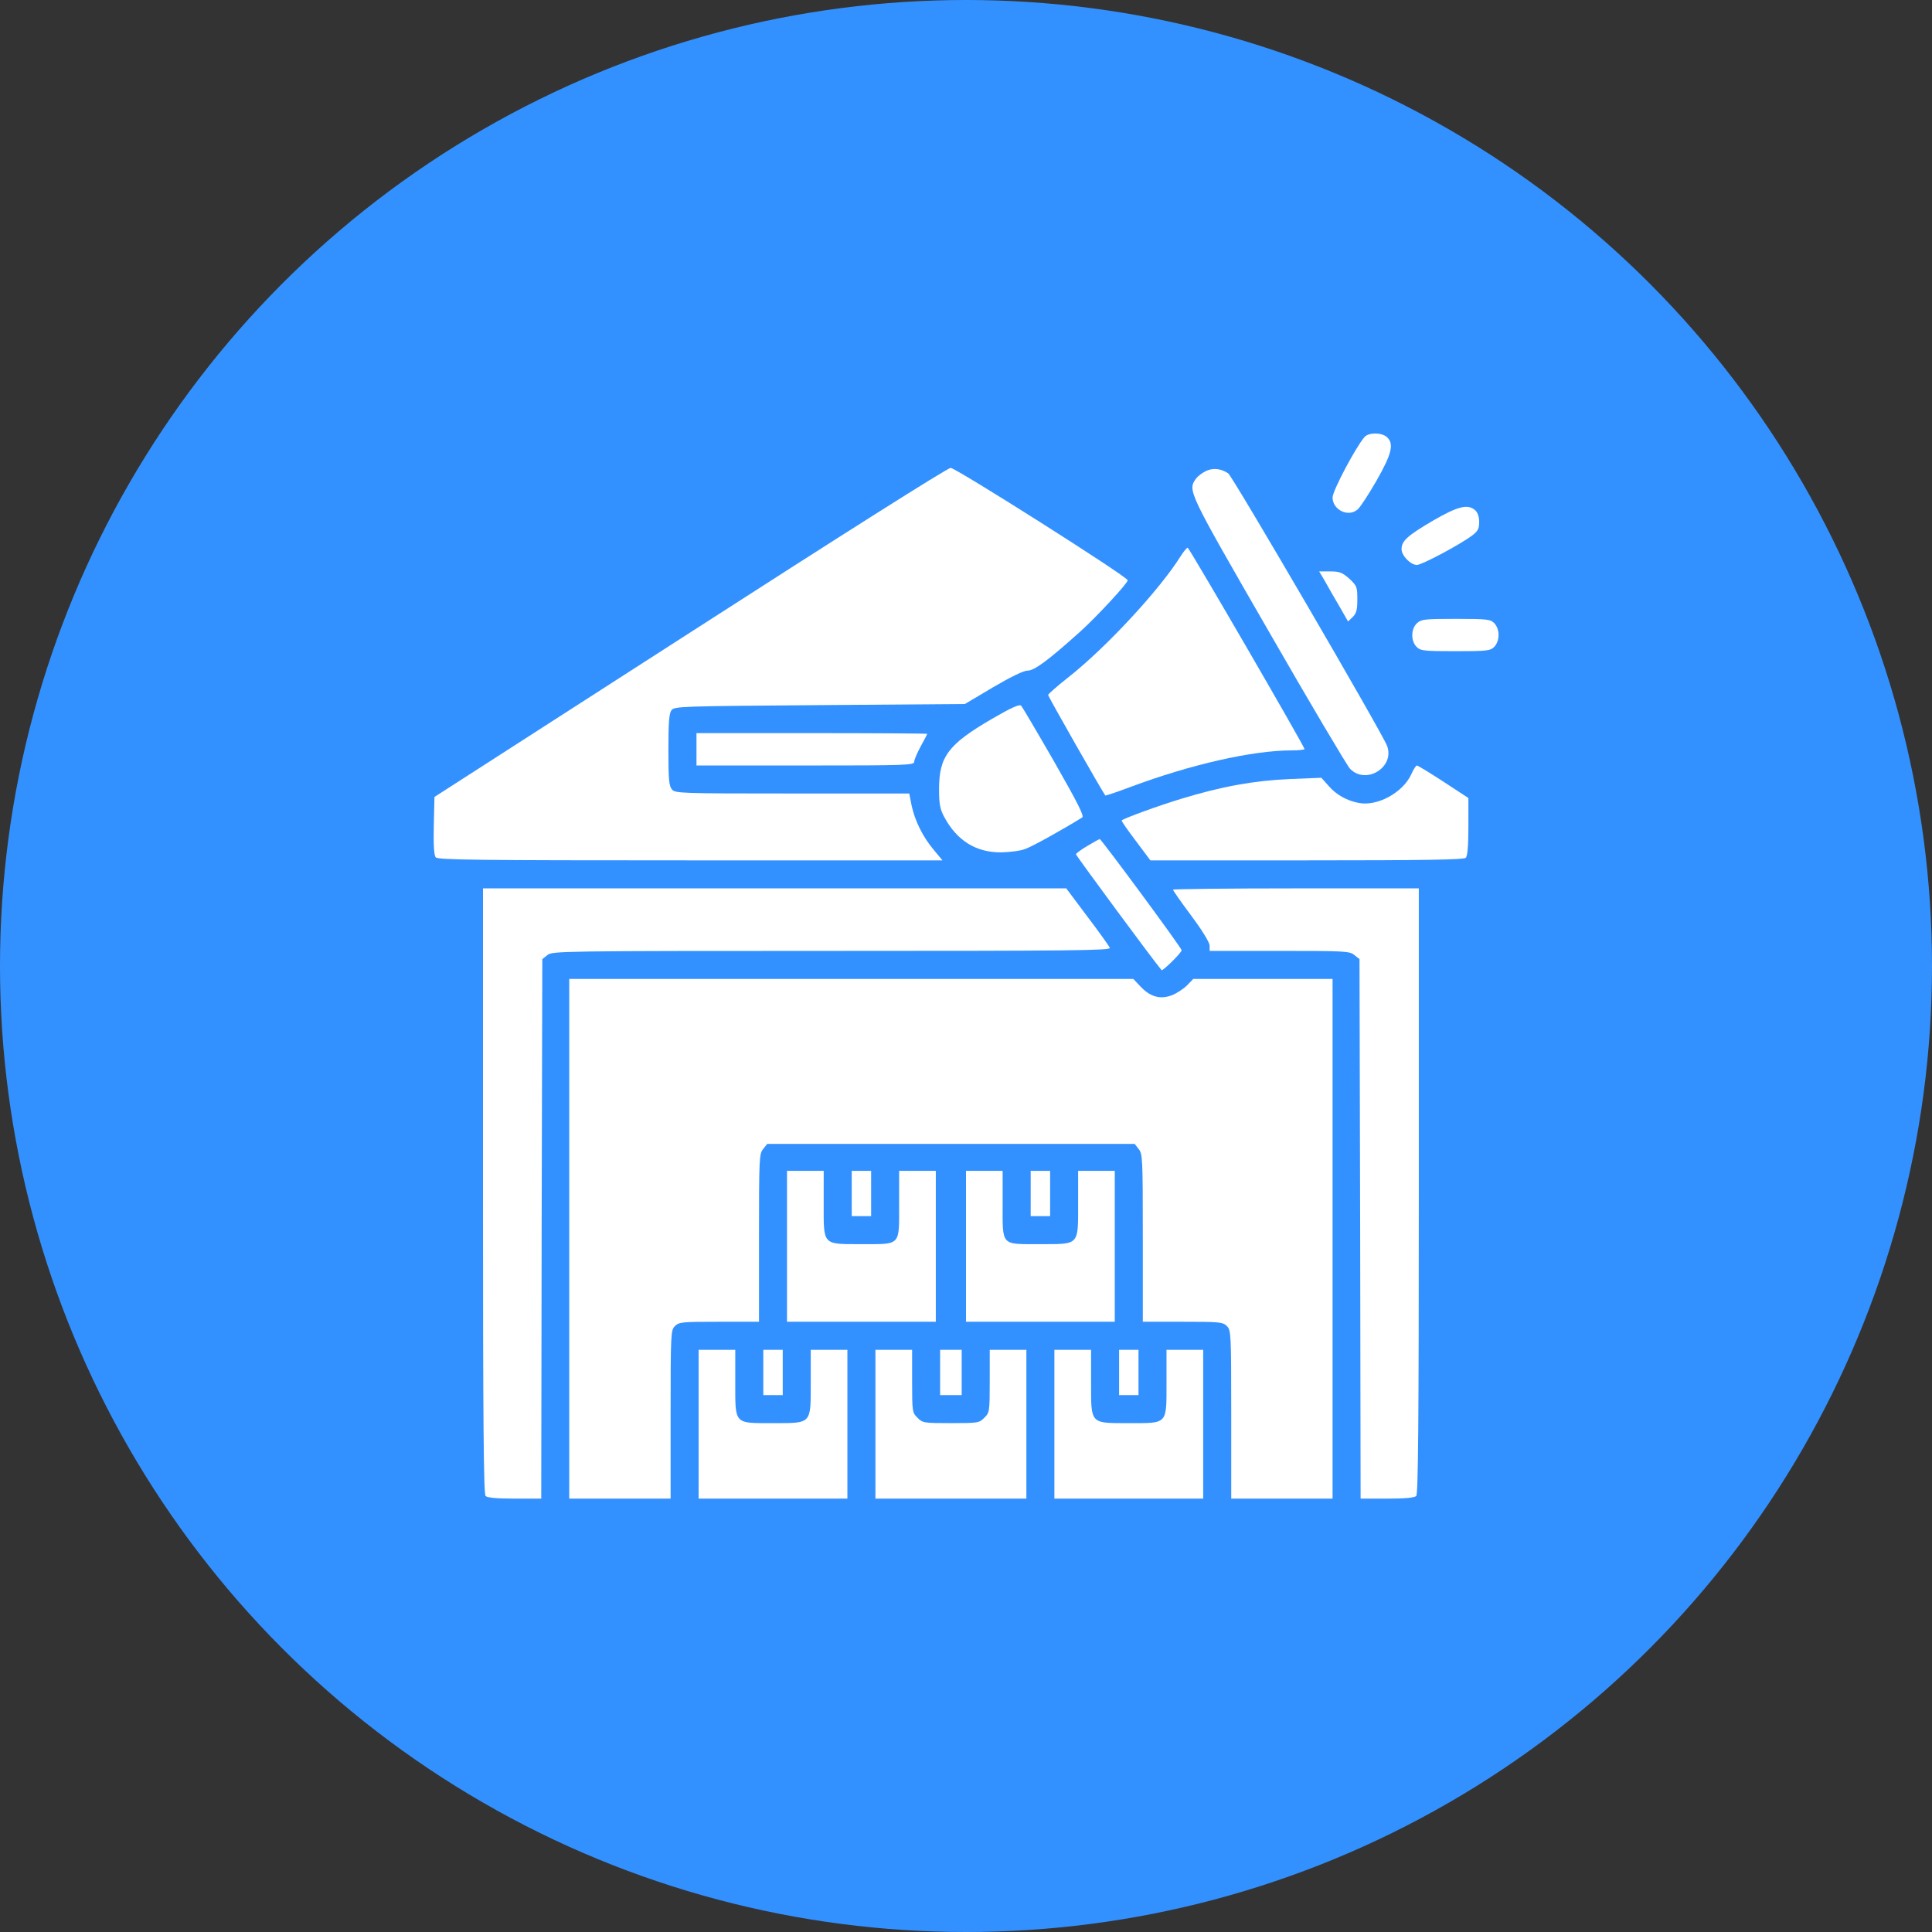 <svg xmlns="http://www.w3.org/2000/svg" width="56" height="56" viewBox="0 0 56 56" fill="none"><rect x="0" y="0" width="56" height="56" fill="#333333" stroke="none"/><circle cx="28" cy="28" r="28" fill="#3391FF"></circle><g clip-path="url(#clip0_2351_591)"><path d="M39.55 12.669C39.3 12.956 38.625 14.225 38.625 14.419C38.625 14.781 39.087 15.006 39.356 14.762C39.425 14.706 39.669 14.331 39.9 13.931C40.344 13.15 40.413 12.862 40.2 12.669C40.044 12.531 39.669 12.531 39.55 12.669Z" fill="white"></path><path d="M19.999 18.337L12.593 23.1L12.574 23.931C12.562 24.494 12.58 24.794 12.63 24.85C12.693 24.925 13.849 24.938 20.012 24.938H27.318L27.068 24.637C26.749 24.262 26.518 23.788 26.424 23.35L26.355 23H22.968C19.768 23 19.574 22.994 19.48 22.887C19.393 22.788 19.374 22.613 19.374 21.744C19.374 20.95 19.393 20.681 19.462 20.587C19.549 20.475 19.687 20.469 23.762 20.438L27.968 20.406L28.787 19.919C29.312 19.613 29.668 19.438 29.787 19.438C29.98 19.438 30.38 19.144 31.305 18.312C31.78 17.887 32.687 16.906 32.687 16.819C32.687 16.719 27.705 13.562 27.555 13.562C27.468 13.562 24.374 15.519 19.999 18.337Z" fill="white"></path><path d="M34.961 13.65C34.855 13.7 34.717 13.8 34.661 13.881C34.423 14.219 34.442 14.25 36.761 18.275C37.967 20.375 39.036 22.175 39.13 22.281C39.592 22.762 40.436 22.237 40.205 21.619C40.061 21.237 35.724 13.8 35.599 13.719C35.386 13.581 35.167 13.556 34.961 13.65Z" fill="white"></path><path d="M41.531 15.094C40.788 15.531 40.625 15.681 40.625 15.919C40.625 16.106 40.888 16.375 41.069 16.375C41.212 16.375 42.306 15.794 42.675 15.519C42.837 15.394 42.875 15.325 42.875 15.131C42.875 14.981 42.831 14.856 42.763 14.794C42.55 14.6 42.263 14.669 41.531 15.094Z" fill="white"></path><path d="M34.212 16.137C33.606 17.1 32.062 18.769 30.975 19.625C30.65 19.881 30.381 20.119 30.381 20.144C30.375 20.181 31.968 22.975 32.037 23.056C32.05 23.069 32.375 22.956 32.762 22.812C34.518 22.156 36.306 21.75 37.45 21.75C37.65 21.75 37.812 21.731 37.812 21.712C37.812 21.637 34.468 15.875 34.425 15.875C34.4 15.875 34.3 15.994 34.212 16.137Z" fill="white"></path><path d="M38.393 16.825C38.474 16.975 38.662 17.3 38.812 17.556L39.074 18.013L39.212 17.881C39.318 17.775 39.343 17.669 39.343 17.369C39.343 17.013 39.33 16.981 39.112 16.775C38.905 16.594 38.83 16.563 38.555 16.563H38.237L38.393 16.825Z" fill="white"></path><path d="M41.073 18.062C40.892 18.231 40.892 18.581 41.061 18.75C41.173 18.863 41.267 18.875 42.186 18.875C43.104 18.875 43.198 18.863 43.311 18.75C43.386 18.675 43.436 18.544 43.436 18.406C43.436 18.269 43.386 18.137 43.311 18.062C43.198 17.95 43.104 17.938 42.198 17.938C41.292 17.938 41.198 17.95 41.073 18.062Z" fill="white"></path><path d="M28.75 20.838C27.488 21.575 27.219 21.925 27.219 22.875C27.219 23.306 27.25 23.456 27.363 23.669C27.731 24.363 28.288 24.713 29.025 24.706C29.269 24.7 29.581 24.663 29.719 24.607C29.919 24.538 30.806 24.044 31.369 23.694C31.431 23.657 31.25 23.294 30.562 22.088C30.069 21.232 29.637 20.5 29.6 20.456C29.55 20.407 29.331 20.5 28.75 20.838Z" fill="white"></path><path d="M20.188 21.719V22.188H23.344C26.306 22.188 26.5 22.181 26.5 22.075C26.5 22.019 26.587 21.819 26.688 21.631C26.794 21.444 26.875 21.281 26.875 21.269C26.875 21.262 25.369 21.25 23.531 21.25H20.188V21.719Z" fill="white"></path><path d="M40.906 22.444C40.669 22.969 39.931 23.375 39.394 23.275C39.044 23.212 38.731 23.038 38.506 22.775L38.3 22.544L37.387 22.581C36.362 22.625 35.412 22.794 34.231 23.156C33.606 23.344 32.575 23.719 32.512 23.781C32.5 23.794 32.681 24.056 32.919 24.369L33.344 24.938H37.875C41.319 24.938 42.431 24.919 42.487 24.863C42.537 24.812 42.562 24.519 42.562 23.956V23.131L41.837 22.656C41.444 22.4 41.094 22.188 41.069 22.188C41.044 22.188 40.969 22.3 40.906 22.444Z" fill="white"></path><path d="M31.519 24.519C31.337 24.625 31.188 24.738 31.188 24.762C31.188 24.8 33.456 27.875 33.669 28.119C33.7 28.156 34.25 27.613 34.25 27.544C34.25 27.475 31.919 24.319 31.875 24.319C31.856 24.325 31.694 24.413 31.519 24.519Z" fill="white"></path><path d="M14 34.519C14 41.256 14.019 43.306 14.075 43.362C14.125 43.413 14.406 43.438 14.919 43.438H15.688L15.7 35.619L15.719 27.8L15.869 27.681C16.012 27.569 16.231 27.562 24.106 27.562C31.119 27.562 32.194 27.55 32.169 27.475C32.15 27.425 31.856 27.012 31.519 26.569L30.906 25.75H22.456H14V34.519Z" fill="white"></path><path d="M34 25.788C34 25.812 34.237 26.15 34.531 26.544C34.856 26.981 35.062 27.319 35.062 27.413V27.562H37.087C38.987 27.562 39.119 27.569 39.256 27.681L39.406 27.8L39.425 35.619L39.438 43.438H40.206C40.719 43.438 41 43.413 41.05 43.362C41.106 43.306 41.125 41.256 41.125 34.519V25.75H37.562C35.606 25.75 34 25.769 34 25.788Z" fill="white"></path><path d="M16.5 35.906V43.438H17.969H19.438V41C19.438 38.644 19.444 38.556 19.562 38.438C19.681 38.319 19.769 38.312 20.844 38.312H22V35.881C22 33.581 22.006 33.444 22.119 33.306L22.238 33.156H27.562H32.888L33.006 33.306C33.119 33.444 33.125 33.581 33.125 35.881V38.312H34.281C35.356 38.312 35.444 38.319 35.562 38.438C35.681 38.556 35.688 38.644 35.688 41V43.438H37.156H38.625V35.906V28.375H36.606H34.587L34.406 28.562C34.306 28.663 34.106 28.794 33.962 28.85C33.625 28.975 33.337 28.894 33.05 28.587L32.85 28.375H24.675H16.5V35.906Z" fill="white"></path><path d="M22.812 36.125V38.312H24.969H27.125V36.125V33.938H26.594H26.062V34.894C26.062 36.125 26.125 36.062 24.981 36.062C23.825 36.062 23.875 36.112 23.875 34.875V33.938H23.344H22.812V36.125Z" fill="white"></path><path d="M24.688 34.594V35.25H24.969H25.25V34.594V33.938H24.969H24.688V34.594Z" fill="white"></path><path d="M28 36.125V38.312H30.156H32.312V36.125V33.938H31.781H31.25V34.875C31.25 36.112 31.3 36.062 30.137 36.062C29 36.062 29.062 36.131 29.062 34.888V33.938H28.531H28V36.125Z" fill="white"></path><path d="M29.875 34.594V35.25H30.156H30.438V34.594V33.938H30.156H29.875V34.594Z" fill="white"></path><path d="M20.25 41.281V43.438H22.406H24.562V41.281V39.125H24.031H23.5V40.062C23.5 41.294 23.538 41.25 22.394 41.25C21.269 41.25 21.312 41.3 21.312 40.062V39.125H20.781H20.25V41.281Z" fill="white"></path><path d="M22.125 39.781V40.438H22.406H22.688V39.781V39.125H22.406H22.125V39.781Z" fill="white"></path><path d="M25.375 41.281V43.438H27.562H29.75V41.281V39.125H29.219H28.688V40.031C28.688 40.919 28.681 40.95 28.531 41.094C28.387 41.244 28.35 41.25 27.562 41.25C26.775 41.25 26.738 41.244 26.594 41.094C26.444 40.95 26.438 40.919 26.438 40.031V39.125H25.906H25.375V41.281Z" fill="white"></path><path d="M27.25 39.781V40.438H27.562H27.875V39.781V39.125H27.562H27.25V39.781Z" fill="white"></path><path d="M30.562 41.281V43.438H32.719H34.875V41.281V39.125H34.344H33.812V40.062C33.812 41.3 33.856 41.25 32.731 41.25C31.587 41.25 31.625 41.294 31.625 40.062V39.125H31.094H30.562V41.281Z" fill="white"></path><path d="M32.438 39.781V40.438H32.719H33V39.781V39.125H32.719H32.438V39.781Z" fill="white"></path></g><defs><clipPath id="clip0_2351_591"><rect width="32" height="32" fill="white" transform="translate(12 12)"></rect></clipPath></defs></svg>